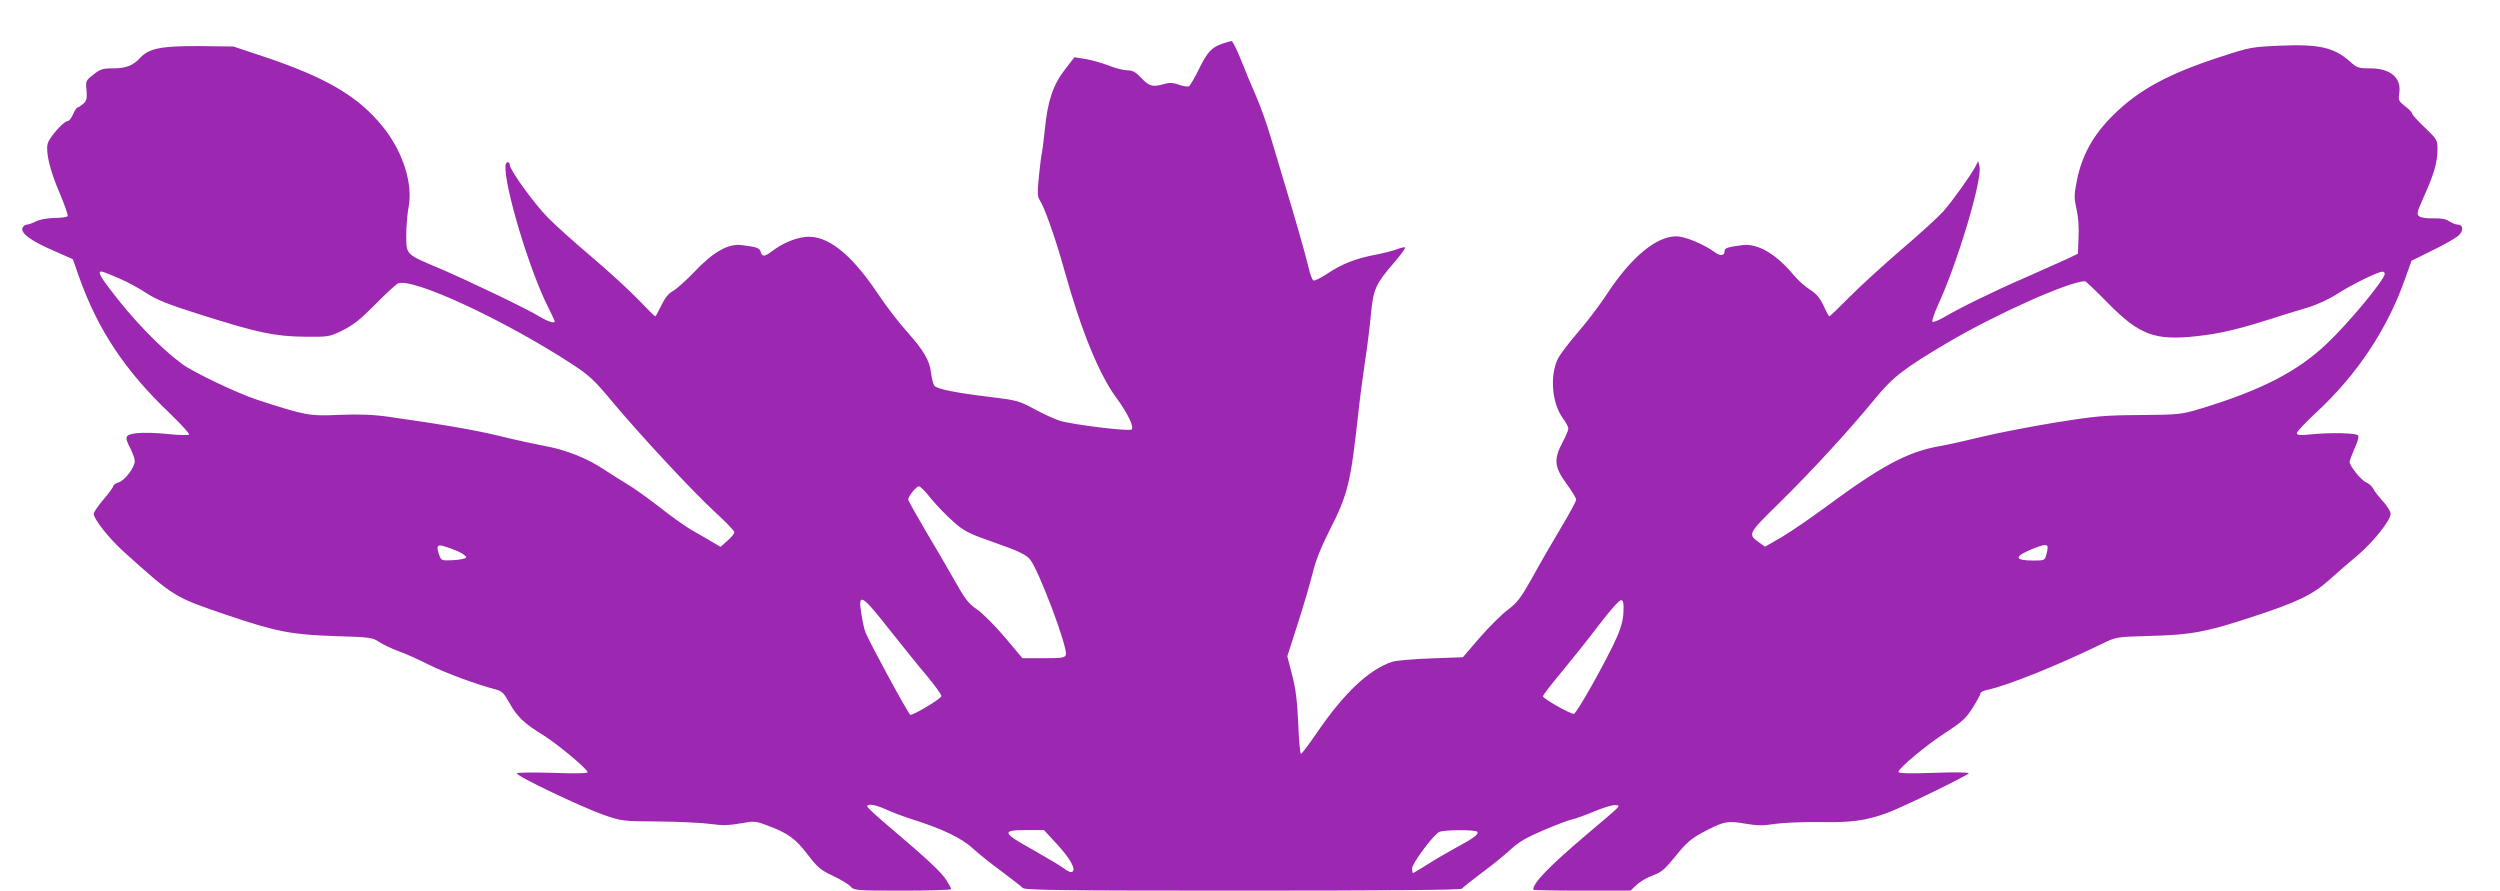 <?xml version="1.0" standalone="no"?>
<!DOCTYPE svg PUBLIC "-//W3C//DTD SVG 20010904//EN"
 "http://www.w3.org/TR/2001/REC-SVG-20010904/DTD/svg10.dtd">
<svg version="1.0" xmlns="http://www.w3.org/2000/svg"
 width="1280pt" height="456pt" viewBox="0 0 1280 456"
 preserveAspectRatio="xMidYMid meet">
<g transform="translate(0,456) scale(0.1,-0.1)"
fill="#9c27b0" stroke="none">
<path d="M6257 4336 c-55 -20 -75 -42 -119 -131 -21 -43 -44 -82 -50 -86 -6
-4 -29 -1 -51 7 -30 11 -49 12 -76 4 -60 -17 -77 -12 -117 30 -30 32 -45 40
-73 40 -19 0 -62 11 -96 25 -34 13 -87 28 -118 33 l-56 9 -47 -61 c-62 -79
-90 -162 -104 -306 -7 -63 -14 -118 -15 -121 -2 -3 -9 -54 -15 -113 -9 -90 -9
-112 3 -130 25 -37 84 -205 127 -361 86 -309 178 -534 268 -655 55 -75 90
-147 76 -159 -12 -11 -305 25 -369 45 -27 9 -86 36 -130 60 -74 40 -91 45
-205 59 -194 23 -294 43 -306 60 -6 8 -14 38 -17 66 -8 65 -37 114 -126 214
-40 44 -107 132 -149 195 -136 203 -258 298 -368 287 -54 -6 -117 -32 -171
-73 -39 -29 -50 -30 -58 -4 -7 21 -18 25 -97 35 -69 9 -146 -34 -245 -139 -43
-45 -92 -88 -109 -97 -21 -11 -40 -35 -58 -73 -15 -31 -29 -56 -31 -56 -3 0
-42 39 -87 86 -46 48 -153 146 -238 218 -85 72 -187 163 -226 203 -72 74 -194
243 -194 269 0 20 -20 17 -22 -3 -8 -101 121 -533 218 -725 19 -37 34 -70 34
-73 0 -13 -34 -2 -79 25 -63 39 -362 182 -511 246 -174 73 -169 69 -170 167 0
45 5 111 12 146 23 121 -29 284 -131 411 -126 157 -292 254 -616 362 l-150 50
-175 2 c-193 1 -257 -11 -302 -60 -37 -40 -73 -54 -139 -54 -54 0 -66 -4 -101
-32 -39 -30 -40 -33 -35 -81 3 -40 1 -52 -16 -68 -12 -10 -25 -19 -29 -19 -5
0 -16 -16 -24 -35 -8 -19 -20 -35 -28 -35 -20 0 -94 -84 -102 -116 -11 -44 13
-142 63 -256 25 -60 43 -111 39 -115 -4 -5 -36 -9 -70 -9 -35 -1 -75 -8 -93
-18 -18 -9 -38 -16 -46 -16 -8 0 -18 -8 -22 -17 -10 -27 43 -66 158 -116 l100
-44 33 -94 c96 -269 235 -478 463 -695 58 -56 103 -105 99 -109 -4 -4 -54 -3
-110 3 -57 6 -128 8 -158 4 -62 -8 -65 -16 -29 -85 10 -21 19 -47 19 -58 0
-31 -49 -97 -81 -108 -16 -5 -29 -14 -29 -20 0 -5 -22 -36 -50 -68 -27 -32
-50 -65 -50 -74 0 -27 81 -129 156 -196 258 -232 255 -230 532 -324 248 -84
329 -99 552 -106 171 -5 187 -7 220 -29 19 -13 65 -35 103 -49 37 -13 107 -45
156 -70 83 -41 245 -101 336 -124 35 -9 44 -18 72 -68 39 -71 75 -106 176
-168 73 -46 217 -166 226 -188 2 -7 -59 -8 -177 -4 -100 3 -184 2 -186 -2 -8
-12 333 -174 444 -213 93 -32 98 -33 285 -34 105 -1 224 -7 265 -13 58 -8 92
-7 150 3 72 13 78 13 140 -11 104 -38 143 -67 205 -148 51 -67 67 -80 129
-109 39 -18 80 -43 90 -54 19 -21 26 -22 268 -22 136 0 248 3 248 8 0 4 -10
23 -23 43 -24 41 -101 112 -285 268 -67 56 -122 107 -122 112 0 16 44 9 98
-16 29 -13 88 -36 130 -49 155 -49 254 -96 312 -149 30 -28 98 -82 150 -120
52 -39 100 -76 106 -83 9 -12 201 -14 1127 -14 726 0 1118 3 1122 10 3 5 50
42 103 82 53 39 120 94 148 120 40 37 79 60 166 97 63 27 130 52 148 56 19 4
71 23 116 42 46 19 93 33 106 31 27 -4 38 7 -157 -158 -185 -158 -265 -240
-265 -275 0 -3 112 -5 249 -5 l249 0 31 29 c18 17 55 39 84 49 44 16 62 32
117 100 51 64 79 88 132 117 113 60 131 64 223 48 65 -11 94 -11 155 -1 42 6
144 10 230 9 158 -3 232 7 340 46 69 24 420 195 420 204 0 5 -81 6 -180 2
-125 -4 -180 -3 -180 5 0 18 142 137 243 202 83 54 103 72 137 126 22 35 40
68 40 74 0 6 14 13 31 17 100 20 360 124 594 238 70 34 71 34 240 39 211 5
292 20 522 96 236 77 315 115 401 193 38 34 101 89 141 122 80 67 171 181 171
214 0 12 -17 40 -39 64 -21 23 -44 52 -50 65 -7 13 -23 27 -36 32 -25 10 -85
84 -85 105 0 7 12 38 26 70 15 33 23 60 17 66 -12 12 -133 15 -230 6 -68 -7
-83 -6 -83 6 0 7 45 55 99 105 209 193 365 428 456 687 l32 90 111 55 c62 30
122 65 133 77 24 24 20 53 -8 53 -10 0 -29 8 -43 17 -17 12 -41 16 -80 15 -33
-1 -63 3 -73 10 -15 12 -13 20 24 103 50 110 69 175 69 240 0 48 -2 51 -65
112 -36 34 -65 66 -65 72 0 5 -16 22 -36 37 -33 26 -35 31 -30 65 13 80 -44
129 -149 129 -60 0 -68 3 -102 34 -83 74 -160 91 -363 82 -138 -6 -152 -8
-295 -55 -277 -90 -423 -170 -556 -301 -103 -102 -160 -206 -186 -337 -14 -72
-14 -88 -1 -145 9 -38 13 -95 10 -145 l-3 -82 -52 -25 c-29 -13 -126 -57 -217
-97 -166 -72 -335 -155 -422 -206 -26 -15 -50 -24 -54 -20 -4 3 9 42 29 86
102 222 228 646 212 710 l-7 26 -15 -30 c-25 -46 -117 -175 -164 -228 -23 -26
-119 -114 -213 -194 -94 -81 -215 -191 -268 -245 -53 -54 -99 -98 -102 -98 -2
0 -16 25 -29 54 -19 41 -37 62 -70 83 -25 15 -62 49 -83 74 -90 109 -185 164
-263 154 -76 -10 -91 -15 -91 -30 0 -25 -21 -28 -51 -6 -56 41 -152 81 -197
81 -102 0 -232 -108 -354 -295 -36 -55 -102 -142 -147 -194 -45 -52 -91 -112
-103 -135 -44 -85 -33 -229 23 -306 16 -22 29 -46 29 -54 0 -8 -13 -40 -30
-71 -46 -87 -42 -126 20 -211 28 -38 50 -75 50 -82 0 -8 -35 -73 -79 -146 -43
-72 -109 -186 -146 -254 -59 -105 -77 -128 -126 -165 -31 -23 -95 -87 -143
-142 l-86 -100 -163 -6 c-89 -3 -178 -11 -198 -17 -119 -39 -248 -160 -388
-366 -40 -58 -76 -106 -80 -106 -4 0 -11 69 -14 153 -5 114 -12 177 -31 250
l-25 97 54 168 c30 92 63 207 75 255 14 60 41 129 84 215 98 192 111 245 151
612 8 74 24 191 34 260 11 69 24 176 30 239 12 131 24 157 121 269 33 38 57
72 54 75 -3 3 -20 -1 -38 -8 -17 -7 -68 -20 -112 -29 -102 -19 -173 -47 -248
-97 -33 -22 -65 -38 -71 -35 -6 2 -17 30 -24 62 -13 57 -70 258 -130 454 -15
52 -45 150 -65 218 -20 68 -54 163 -75 210 -21 48 -56 131 -77 185 -21 53 -43
97 -49 97 -5 -1 -27 -7 -48 -14z m-5650 -1200 c43 -18 107 -53 143 -77 52 -34
108 -57 280 -111 290 -92 376 -110 530 -112 123 -1 126 -1 195 33 54 27 91 56
165 131 52 53 105 102 116 108 68 36 547 -186 897 -415 84 -55 112 -81 203
-191 145 -173 406 -454 525 -564 55 -50 99 -96 99 -103 0 -7 -16 -27 -36 -44
l-35 -31 -42 25 c-23 14 -67 39 -97 56 -30 16 -107 70 -170 120 -63 49 -140
104 -170 121 -30 18 -82 51 -116 73 -83 57 -199 103 -302 121 -48 9 -150 31
-227 50 -127 31 -279 58 -575 100 -75 11 -146 14 -250 10 -158 -7 -173 -4
-420 76 -102 33 -333 143 -390 186 -114 85 -252 229 -369 384 -50 65 -60 88
-42 88 5 0 45 -15 88 -34z m11603 22 c0 -29 -184 -251 -296 -357 -151 -144
-339 -240 -649 -334 -96 -29 -108 -30 -305 -32 -184 -1 -229 -5 -435 -38 -126
-21 -294 -53 -372 -72 -78 -19 -179 -42 -226 -50 -159 -28 -296 -101 -578
-310 -82 -60 -185 -131 -230 -157 l-82 -47 -28 20 c-62 44 -62 44 102 205 169
166 362 377 488 531 90 111 150 157 368 286 250 148 628 317 708 317 5 0 56
-49 115 -109 164 -167 242 -196 459 -172 113 12 210 35 371 86 58 19 144 45
191 59 53 16 114 44 160 74 72 46 202 110 227 111 6 1 12 -5 12 -11z m-7443
-1151 c28 -34 79 -87 114 -118 57 -50 79 -61 214 -108 117 -41 156 -60 177
-83 44 -50 198 -458 185 -491 -5 -15 -22 -17 -114 -17 l-108 0 -91 108 c-50
59 -114 123 -142 142 -43 29 -61 53 -113 145 -34 61 -102 177 -151 259 -48 82
-88 153 -88 158 0 17 41 68 55 68 7 0 35 -28 62 -63z m-2424 -269 c26 -12 46
-26 44 -32 -2 -6 -31 -12 -65 -14 -59 -3 -63 -2 -72 23 -17 46 -13 58 18 50
15 -4 49 -16 75 -27z m8140 25 c2 -5 0 -23 -5 -40 -8 -32 -10 -33 -66 -33
-100 0 -102 20 -7 59 55 22 72 25 78 14z m-5928 -428 c65 -82 151 -189 192
-237 40 -48 73 -94 73 -102 0 -12 -138 -96 -159 -96 -8 0 -213 377 -230 423
-6 15 -15 55 -20 89 -20 118 -1 108 144 -77z m3757 91 c-1 -38 -13 -82 -32
-125 -51 -116 -208 -396 -222 -396 -20 0 -158 78 -158 90 0 6 43 62 96 125 52
63 139 172 192 242 58 76 103 126 112 125 12 -2 14 -16 12 -61z m-2905 -1183
c69 -74 101 -129 85 -145 -7 -7 -21 -2 -44 15 -18 14 -89 56 -158 95 -159 88
-164 102 -38 102 l93 0 62 -67z m2157 58 c8 -12 -19 -33 -109 -81 -44 -24
-111 -63 -148 -87 -37 -23 -70 -43 -72 -43 -3 0 -5 11 -5 24 0 25 105 167 138
186 21 12 189 13 196 1z"/>
</g>
</svg>

